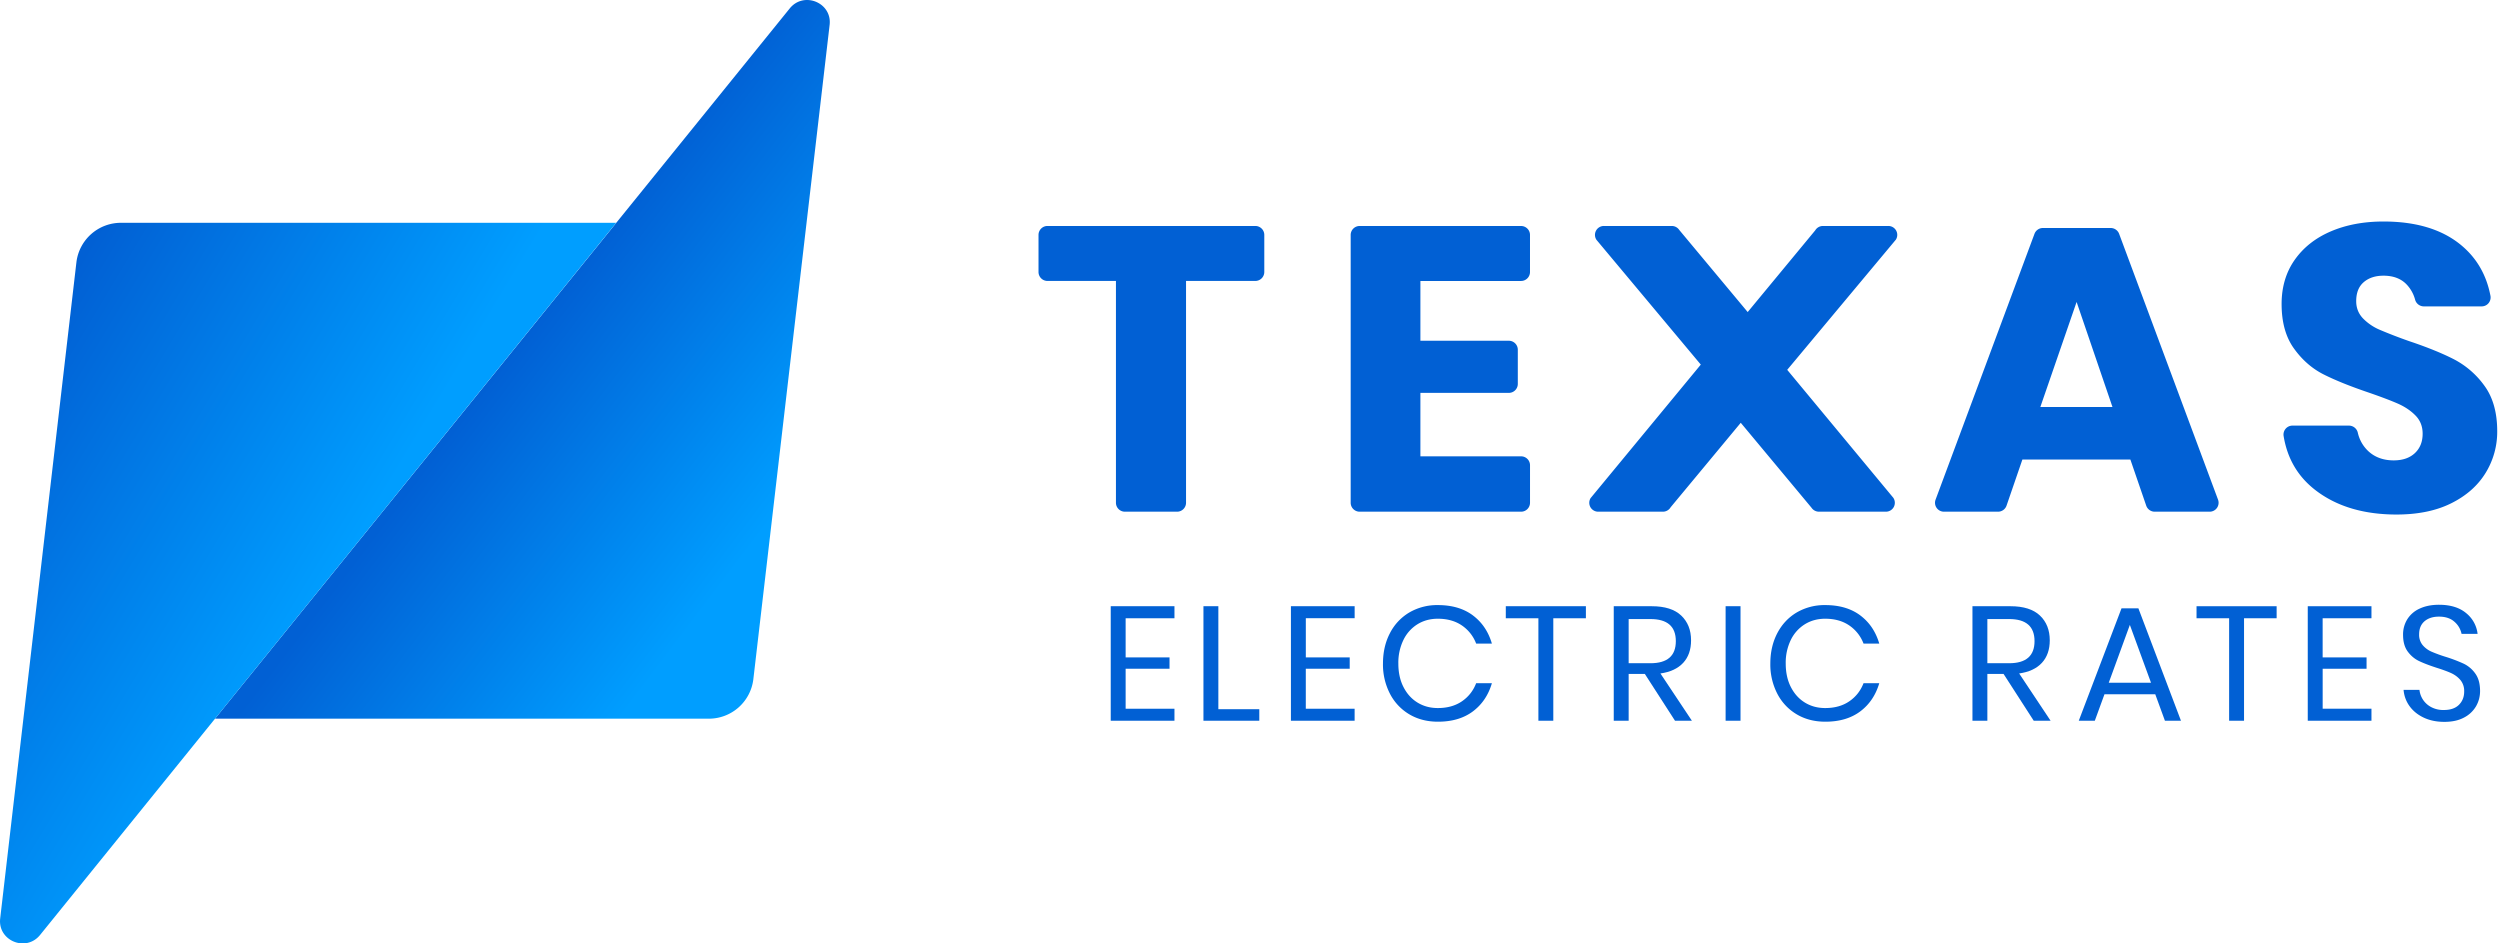 <svg width="106" height="40" viewBox="0 0 106 40" fill="none" xmlns="http://www.w3.org/2000/svg"><path fill-rule="evenodd" clip-rule="evenodd" d="M9.117 30.472h20.915a1.9 1.9 0 0 0 1.91-1.673l3.234-27.743c.11-.941-1.091-1.439-1.69-.7L9.117 30.472z" fill="url(#a)"/><path fill-rule="evenodd" clip-rule="evenodd" d="M26.126 9.447H5.15a1.9 1.9 0 0 0-1.91 1.673L.008 38.944c-.11.941 1.091 1.439 1.69.7L26.126 9.447z" fill="url(#b)"/><path d="M103.938 21.336c.64-.32 1.123-.748 1.452-1.285a3.322 3.322 0 0 0 .492-1.765c0-.788-.179-1.428-.535-1.92a3.672 3.672 0 0 0-1.279-1.121c-.496-.257-1.135-.517-1.918-.78a21.106 21.106 0 0 1-1.245-.48 2.171 2.171 0 0 1-.717-.488c-.19-.2-.285-.443-.285-.728 0-.354.106-.623.32-.806.213-.182.492-.274.838-.274.403 0 .723.117.959.351a1.5 1.5 0 0 1 .381.667.384.384 0 0 0 .368.284h2.45a.379.379 0 0 0 .378-.44c-.172-.912-.604-1.645-1.296-2.199-.801-.64-1.881-.96-3.24-.96-.841 0-1.588.141-2.238.42-.651.28-1.161.683-1.53 1.209-.368.525-.553 1.148-.553 1.868 0 .777.176 1.408.528 1.893.35.486.771.851 1.261 1.097.49.246 1.12.5 1.892.762.53.183.945.34 1.245.471.299.132.55.3.751.506.202.205.303.462.303.771 0 .343-.11.617-.328.822-.22.206-.519.309-.899.309-.438 0-.798-.131-1.08-.394a1.525 1.525 0 0 1-.442-.78.386.386 0 0 0-.373-.3h-2.395a.38.38 0 0 0-.379.434c.159.982.626 1.763 1.403 2.342.887.663 2.016.994 3.387.994.91 0 1.685-.16 2.324-.48zM73.808 17.926l3.002 3.604c.07.104.189.166.315.166h2.836a.378.378 0 0 0 .315-.59l-4.498-5.425 4.608-5.521a.378.378 0 0 0-.323-.579h-2.77a.382.382 0 0 0-.328.187l-2.863 3.463-2.904-3.484a.382.382 0 0 0-.315-.166h-2.876a.378.378 0 0 0-.315.59l4.422 5.288-4.672 5.66a.378.378 0 0 0 .324.577h2.74a.381.381 0 0 0 .329-.188l2.973-3.582zM53.606 9.96v1.574a.38.38 0 0 1-.381.378h-2.937v9.406a.38.38 0 0 1-.381.378h-2.21a.38.38 0 0 1-.381-.378v-9.406h-2.903a.38.38 0 0 1-.38-.378V9.959a.38.38 0 0 1 .38-.378h8.812c.21 0 .381.17.381.378zM60.225 11.912v2.536h3.75a.38.38 0 0 1 .38.377v1.456a.38.38 0 0 1-.38.377h-3.75v2.69h4.268c.21 0 .38.17.38.378v1.593a.38.38 0 0 1-.38.377H57.65a.38.38 0 0 1-.381-.378V9.96a.38.38 0 0 1 .38-.378h6.843c.21 0 .38.17.38.378v1.575a.38.38 0 0 1-.38.378h-4.268z" fill="#0160D4"/><path fill-rule="evenodd" clip-rule="evenodd" d="M90.329 19.485h-4.58l-.672 1.955a.382.382 0 0 1-.361.256h-2.29a.379.379 0 0 1-.358-.51l4.194-11.271a.382.382 0 0 1 .358-.248h2.873c.16 0 .302.099.358.248l4.194 11.271a.379.379 0 0 1-.358.51h-2.324A.381.381 0 0 1 91 21.44l-.672-1.955zm-.76-2.227-1.521-4.455-1.538 4.455h3.059z" fill="#0160D4"/><path d="M104.481 30.421a1.25 1.25 0 0 0 .507-.482c.111-.197.167-.41.167-.64 0-.308-.068-.555-.202-.74a1.283 1.283 0 0 0-.489-.417 6.328 6.328 0 0 0-.761-.29 5.975 5.975 0 0 1-.611-.223 1.028 1.028 0 0 1-.371-.276.68.68 0 0 1-.15-.458c0-.238.077-.423.229-.554.153-.13.357-.196.612-.196.277 0 .497.073.659.22a.912.912 0 0 1 .299.51h.68a1.324 1.324 0 0 0-.493-.885c-.282-.232-.664-.348-1.145-.348-.311 0-.58.053-.81.159a1.198 1.198 0 0 0-.527.447 1.215 1.215 0 0 0-.185.668c0 .294.066.53.198.71.132.178.292.313.48.402.187.09.436.185.746.286.264.083.472.16.625.23.153.072.282.17.386.293a.725.725 0 0 1 .156.482c0 .23-.074.418-.222.565-.149.147-.362.22-.639.22a1.09 1.09 0 0 1-.545-.127.938.938 0 0 1-.49-.727h-.674c.024.262.11.495.261.7.15.204.352.364.604.482.252.117.541.175.865.175.333 0 .613-.062.84-.186zM62.45 26.093c.39.292.658.69.806 1.195h-.667a1.622 1.622 0 0 0-.604-.768c-.278-.19-.618-.286-1.021-.286-.32 0-.605.077-.858.231a1.604 1.604 0 0 0-.597.661 2.203 2.203 0 0 0-.219 1.009c0 .381.073.714.219.998.146.285.345.504.597.658.253.154.538.23.858.23.403 0 .743-.095 1.021-.285.278-.19.48-.446.604-.768h.667c-.148.505-.417.903-.806 1.195-.389.291-.882.437-1.48.437-.457 0-.862-.104-1.215-.313a2.166 2.166 0 0 1-.822-.875 2.7 2.7 0 0 1-.295-1.277c0-.482.098-.911.295-1.288a2.16 2.16 0 0 1 .822-.878 2.335 2.335 0 0 1 1.216-.313c.597 0 1.09.146 1.48.437zM47.727 26.214v1.66h1.861v.481h-1.861v1.694h2.07v.51h-2.702v-4.855h2.702v.51h-2.07zM51.658 30.07h1.736v.489h-2.368v-4.855h.632v4.366zM55.367 27.873v-1.66h2.07v-.509h-2.702v4.855h2.701v-.51h-2.07v-1.694h1.862v-.482h-1.861zM67.242 26.214v-.51h-3.396v.51h1.382v4.345h.632v-4.345h1.382z" fill="#0160D4"/><path fill-rule="evenodd" clip-rule="evenodd" d="m71.02 30.559-1.278-1.983h-.687v1.983h-.632v-4.855h1.611c.556 0 .972.132 1.25.396s.417.614.417 1.05c0 .395-.111.713-.333.954-.223.241-.545.391-.966.451l1.334 2.004h-.716zm-1.965-2.438h.924c.717 0 1.076-.312 1.076-.936 0-.625-.359-.937-1.076-.937h-.924v1.873z" fill="#0160D4"/><path d="M73.798 30.559h-.632v-4.855h.632v4.855zM78.875 26.093c.39.292.657.69.806 1.195h-.667a1.622 1.622 0 0 0-.604-.768c-.278-.19-.618-.286-1.021-.286-.32 0-.606.077-.858.231a1.604 1.604 0 0 0-.597.661 2.201 2.201 0 0 0-.219 1.009c0 .381.073.714.219.998.146.285.345.504.597.658.252.154.538.23.858.23.403 0 .743-.095 1.02-.285.279-.19.48-.446.605-.768h.667c-.149.505-.417.903-.806 1.195-.389.291-.882.437-1.48.437-.458 0-.863-.104-1.215-.313a2.166 2.166 0 0 1-.823-.875 2.701 2.701 0 0 1-.295-1.277c0-.482.099-.911.295-1.288.197-.376.472-.669.823-.878a2.334 2.334 0 0 1 1.216-.313c.597 0 1.09.146 1.48.437z" fill="#0160D4"/><path fill-rule="evenodd" clip-rule="evenodd" d="m84.952 28.576 1.278 1.983h.715l-1.333-2.004c.42-.06.743-.21.965-.451.222-.241.333-.559.333-.954 0-.436-.139-.786-.416-1.05-.278-.264-.695-.396-1.25-.396h-1.612v4.855h.632v-1.983h.688zm.236-.455h-.924v-1.873h.924c.717 0 1.076.312 1.076.937 0 .624-.359.936-1.076.936zM91.383 29.436H89.23l-.41 1.123h-.68l1.812-4.765h.716l1.805 4.765h-.68l-.41-1.123zm-.18-.488-.897-2.452-.895 2.452h1.791z" fill="#0160D4"/><path d="M96.529 26.214v-.51h-3.396v.51h1.382v4.345h.632v-4.345h1.382zM98.48 26.214v1.66h1.862v.481h-1.861v1.694h2.069v.51h-2.701v-4.855h2.701v.51h-2.07z" fill="#0160D4"/><defs><linearGradient id="a" x1="15.202" y1="23.523" x2="25.603" y2="31.418" gradientUnits="userSpaceOnUse"><stop stop-color="#0160D4"/><stop offset="1" stop-color="#009EFF"/></linearGradient><linearGradient id="b" x1="-.056" y1="16.833" x2="13.802" y2="25.136" gradientUnits="userSpaceOnUse"><stop stop-color="#0160D4"/><stop offset="1" stop-color="#009EFF"/></linearGradient></defs></svg>